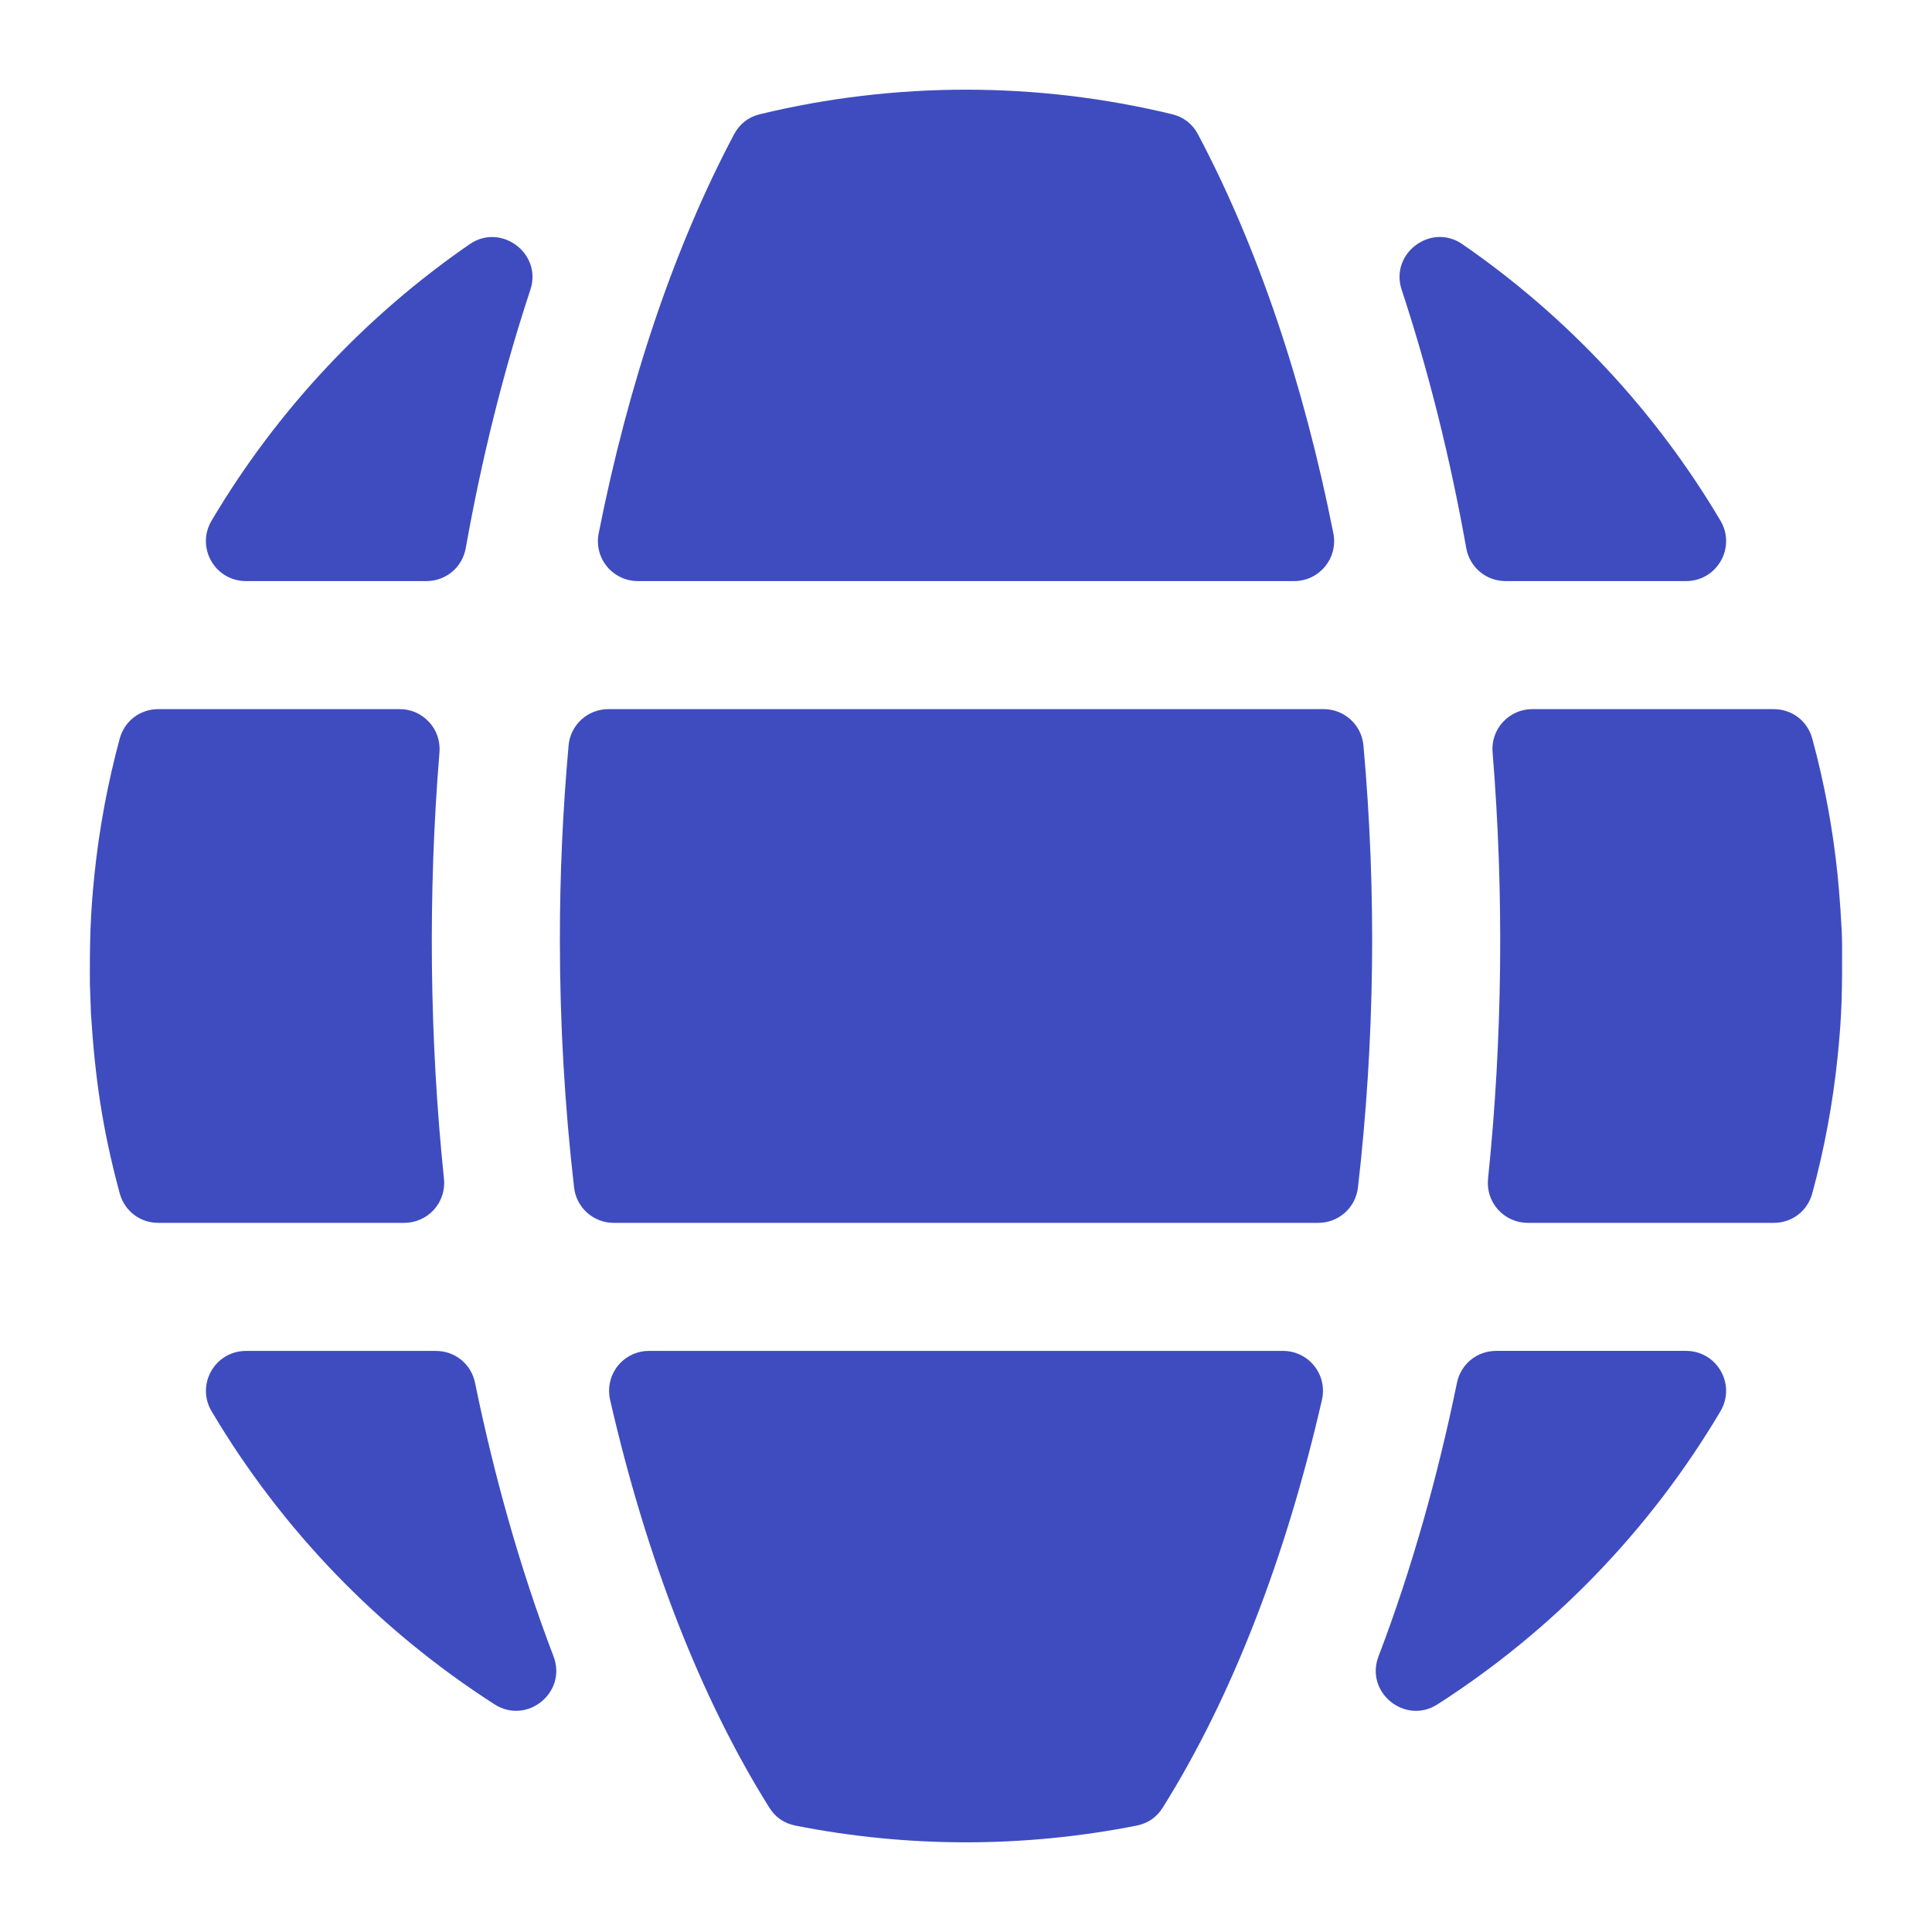 <?xml version="1.0" encoding="UTF-8"?> <svg xmlns="http://www.w3.org/2000/svg" width="43" height="43" viewBox="0 0 43 43" fill="none"> <path fill-rule="evenodd" clip-rule="evenodd" d="M2.024 22.556C2.116 23.98 2.272 25.106 2.664 26.558C2.771 26.952 3.116 27.217 3.524 27.217H8.995C9.12 27.217 9.244 27.191 9.358 27.141C9.472 27.09 9.575 27.016 9.658 26.924C9.742 26.831 9.805 26.721 9.843 26.603C9.882 26.484 9.895 26.358 9.881 26.234C9.558 23.122 9.524 19.885 9.781 16.746C9.791 16.623 9.776 16.499 9.737 16.383C9.697 16.266 9.633 16.159 9.549 16.069C9.466 15.978 9.364 15.906 9.252 15.856C9.139 15.807 9.017 15.782 8.893 15.783H3.524C3.116 15.783 2.771 16.047 2.664 16.441C2.396 17.433 2.208 18.445 2.102 19.466C2.007 20.394 1.996 20.997 2.001 21.913L2.024 22.556ZM10.366 12.199C10.726 10.181 11.209 8.25 11.805 6.447C12.071 5.641 11.152 4.953 10.453 5.435C8.122 7.043 6.156 9.145 4.709 11.588C4.356 12.184 4.783 12.933 5.475 12.933H9.49C9.925 12.933 10.29 12.627 10.366 12.199ZM29.676 11.869C29.016 8.538 27.995 5.502 26.664 2.991C26.54 2.757 26.343 2.604 26.086 2.542C23.079 1.814 19.919 1.814 16.914 2.542C16.657 2.604 16.461 2.757 16.337 2.991C15.006 5.502 13.985 8.538 13.325 11.869C13.299 11.998 13.302 12.132 13.334 12.26C13.365 12.387 13.425 12.507 13.509 12.608C13.592 12.71 13.698 12.792 13.817 12.848C13.936 12.905 14.067 12.933 14.198 12.933H28.802C29.366 12.933 29.785 12.423 29.676 11.869ZM33.511 12.933H37.525C38.217 12.933 38.644 12.184 38.292 11.588C36.844 9.145 34.878 7.042 32.547 5.434C31.848 4.952 30.93 5.64 31.196 6.447C31.791 8.25 32.274 10.181 32.634 12.199C32.711 12.627 33.075 12.933 33.511 12.933ZM34.005 27.217H39.477C39.885 27.217 40.23 26.953 40.336 26.558C40.605 25.567 40.793 24.555 40.898 23.533C41.002 22.519 40.999 22.055 40.999 21.047C40.999 20.643 40.934 19.814 40.898 19.466C40.793 18.445 40.605 17.433 40.336 16.441C40.23 16.047 39.885 15.783 39.476 15.783H34.107C33.984 15.782 33.862 15.807 33.749 15.856C33.636 15.906 33.535 15.978 33.451 16.069C33.368 16.159 33.304 16.266 33.264 16.383C33.224 16.499 33.209 16.623 33.22 16.746C33.477 19.885 33.442 23.122 33.119 26.234C33.106 26.358 33.119 26.484 33.157 26.603C33.196 26.721 33.259 26.831 33.343 26.924C33.426 27.016 33.528 27.09 33.643 27.141C33.757 27.191 33.88 27.217 34.005 27.217ZM32.427 30.778C32.001 32.853 31.42 34.93 30.681 36.866C30.375 37.667 31.271 38.396 31.993 37.934C34.572 36.28 36.729 34.046 38.291 31.411C38.644 30.816 38.217 30.066 37.525 30.066H33.3C32.872 30.067 32.513 30.359 32.427 30.778ZM12.32 36.866C11.58 34.929 10.999 32.853 10.573 30.778C10.488 30.359 10.128 30.067 9.701 30.067H5.476C4.784 30.067 4.357 30.816 4.71 31.411C6.272 34.046 8.429 36.279 11.007 37.933C11.729 38.396 12.626 37.667 12.32 36.866ZM28.554 30.067H14.447C14.313 30.066 14.181 30.096 14.06 30.154C13.939 30.212 13.833 30.296 13.749 30.401C13.666 30.506 13.607 30.628 13.578 30.759C13.548 30.889 13.549 31.025 13.579 31.156C14.38 34.657 15.586 37.782 17.122 40.231C17.257 40.447 17.453 40.582 17.703 40.632C20.21 41.128 22.789 41.128 25.297 40.632C25.547 40.582 25.744 40.447 25.879 40.231C27.415 37.782 28.621 34.658 29.422 31.156C29.452 31.025 29.453 30.889 29.423 30.759C29.394 30.628 29.335 30.506 29.251 30.401C29.168 30.296 29.062 30.212 28.941 30.154C28.82 30.096 28.688 30.066 28.554 30.067ZM12.461 20.929C12.461 22.797 12.571 24.641 12.777 26.428C12.801 26.646 12.905 26.846 13.068 26.992C13.232 27.137 13.443 27.218 13.662 27.217H29.339C29.794 27.217 30.172 26.88 30.224 26.428C30.599 23.163 30.64 19.867 30.346 16.593C30.327 16.372 30.225 16.165 30.06 16.015C29.896 15.865 29.682 15.782 29.459 15.783H13.541C13.319 15.782 13.104 15.865 12.94 16.015C12.776 16.165 12.674 16.372 12.655 16.593C12.525 18.035 12.46 19.481 12.461 20.929Z" fill="#3F4CBF"></path> </svg> 